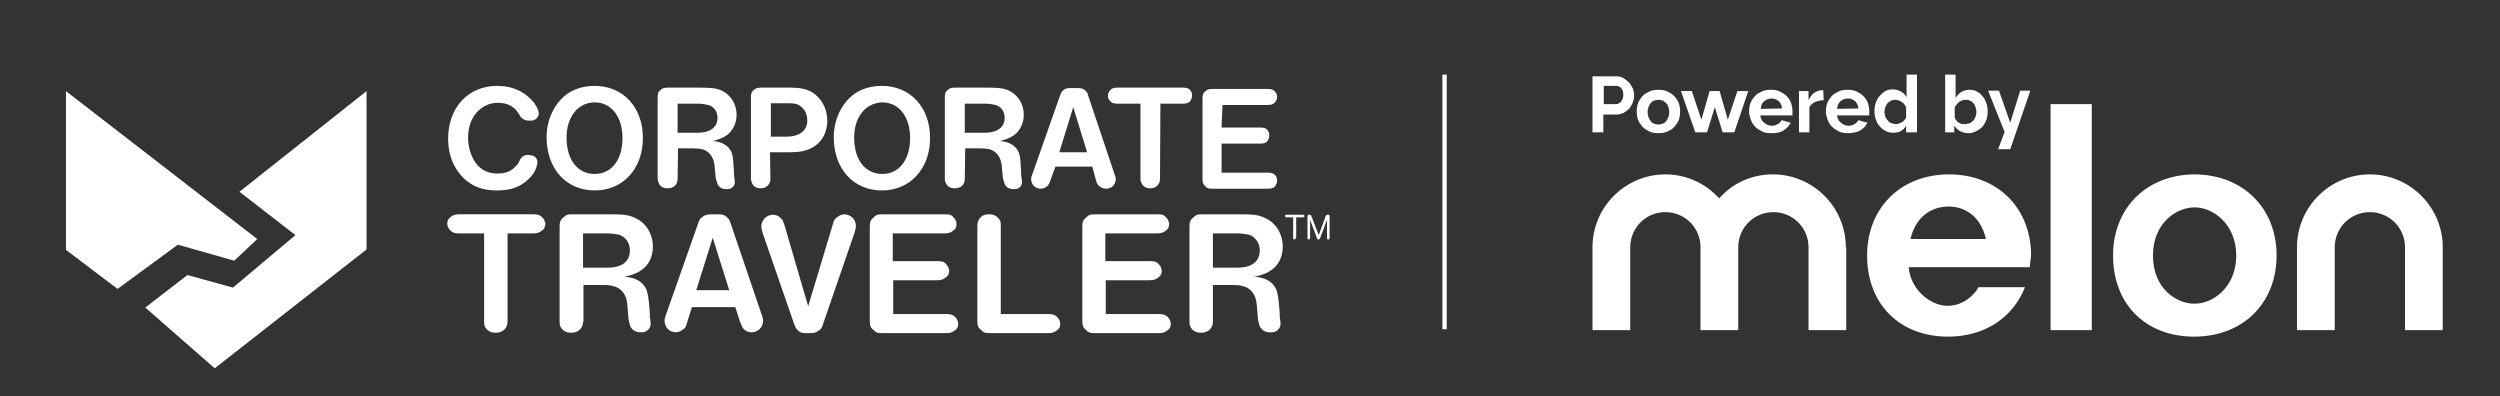 <svg xmlns="http://www.w3.org/2000/svg" viewBox="0 0 576.3 91.3">
  <rect x="0" y="0" width="576.3" height="91.3" fill="#333333" stroke="none"/>
  <g fill="#fff">
    <path d="m15.2 57.6 11.9 9 13.9-10.2 13 3.7 5.3-5-44.1-34.1z"></path>
    <path d="m55.2 44.2 12.9 10-14.4 12.1-10.5-2.9-9.7 7.5 16 14 35-27.4v-36.5z"></path>
    <path d="m117 74.2c0 1.4-1.1 2.5-2.6 2.5h-.2c-1 0-1.8-.4-2.3-1.2-.3-.5-.3-.8-.3-1.8v-19.9h-5.8c-1.1 0-1.5-.2-2-.7-.4-.4-.7-1-.7-1.5 0-.7.2-1.1.7-1.5.4-.4 1-.7 2-.7h17.2c1 0 1.5.2 2 .7.4.4.7 1 .7 1.5s-.2 1.2-.7 1.5c-.5.4-1 .7-2 .7h-6z"></path>
    <path d="m140 61.7c3.4 0 5.2-1.4 5.2-4 0-1.7-1-3.1-2.5-3.6-.5-.1-1.6-.3-2.8-.3h-5.5v7.9zm-5.6 12.5c0 1.4-1.1 2.5-2.6 2.5h-.2c-1 0-1.8-.4-2.3-1.2-.3-.5-.3-.8-.3-1.8v-21.2c0-1.3.1-1.7.8-2.3.7-.7 1-.8 2.3-.8h8.1c3.5 0 4.6.1 6.1.8 2.6 1.1 4.2 3.7 4.2 6.7 0 2.3-1 4.3-2.7 5.4-1 .7-1.8 1-3.8 1.5 2.6.2 4.1 1.1 5 2.9.4 1.3.5 1.6.8 5.5 0 .7 0 1.2.1 1.4 0 .4.1.9.1 1 0 1.1-.9 2-2 2h-.3c-1.1 0-1.8-.4-2.3-1.2-.2-.3-.3-1-.5-1.7 0-.2 0-.2-.3-3.6-.2-2.2-1.4-3.8-3.4-4.2-.7-.2-1.4-.2-2.5-.2h-4.2v8.5z"></path>
    <path d="m168.1 66.9-3.8-12.1-3.8 12.1zm-9.7 7.4c-.3 1.1-.4 1.3-.9 1.6-.5.4-1.1.7-1.7.7-1.5 0-2.6-1.2-2.6-2.6 0-.4 0-.5.3-1.4l7.4-21c.3-1 .5-1.2.9-1.5.5-.4 1-.7 2.1-.7h1.6c1.1 0 1.7.2 2.3.9.3.3.4.4.7 1.4l7.1 20.9c.3.8.3 1 .3 1.4 0 1.4-1.2 2.6-2.6 2.6-.7 0-1.3-.2-1.8-.7-.4-.4-.5-.7-.9-1.7l-1.1-3.4h-10z"></path>
    <path d="m191.9 52c.3-1.2.4-1.3.9-1.8.5-.4 1.1-.8 1.8-.8 1.5 0 2.7 1.2 2.7 2.7 0 .4-.1.8-.3 1.5l-7.2 20.9c-.3 1-.4 1.2-.9 1.6s-1.1.7-2 .7h-1.1c-1 0-1.5-.2-2.1-.9-.3-.3-.3-.4-.7-1.4l-7.2-20.8c-.2-.8-.3-1.1-.3-1.5 0-1.4 1.2-2.7 2.7-2.7.7 0 1.3.3 1.8.8.5.4.5.7.9 1.8l5.4 18.5z"></path>
    <path d="m205.9 60.2h10.2c1 0 1.5.1 2 .7.4.4.7 1 .7 1.5 0 .7-.2 1.1-.7 1.5s-1 .7-2 .7h-10.2v7.8h12.3c1 0 1.5.2 2 .7.4.4.7 1 .7 1.5s-.2 1.2-.7 1.5c-.5.4-1 .7-2 .7h-14.6c-1.3 0-1.7-.1-2.3-.8-.7-.5-.8-1-.8-2.3v-21.2c0-1.3.1-1.7.8-2.3.7-.7 1-.8 2.3-.8h14.2c1.1 0 1.5.1 2 .7.4.4.7 1 .7 1.5 0 .7-.2 1.2-.7 1.5-.4.4-1 .7-2 .7h-12v6.4z"></path>
    <path d="m241.7 72.4c1 0 1.5.2 2 .7s.7 1 .7 1.5c0 .7-.2 1.2-.7 1.5-.5.4-1 .7-2 .7h-13.3c-1.3 0-1.7-.1-2.3-.8-.7-.5-.8-1-.8-2.3v-21.2c0-1.2.1-1.5.5-2.1.5-.7 1.2-1 2.1-1h.2c1 0 1.7.4 2.3 1.2.3.5.3.8.3 1.8v20z"></path>
    <path d="m254.9 60.2h10.2c1 0 1.5.1 2 .7.4.4.7 1 .7 1.5 0 .7-.2 1.1-.7 1.5s-1 .7-2 .7h-10.2v7.8h12.3c1 0 1.5.2 2 .7.4.4.7 1 .7 1.5s-.2 1.2-.7 1.5c-.5.4-1 .7-2 .7h-14.6c-1.3 0-1.7-.1-2.3-.8-.7-.5-.8-1-.8-2.3v-21.2c0-1.3.1-1.7.8-2.3.7-.7 1-.8 2.3-.8h14.2c1.1 0 1.5.1 2 .7.4.4.7 1 .7 1.5 0 .7-.2 1.2-.7 1.5-.4.4-1 .7-2 .7h-12v6.4z"></path>
    <path d="m285.2 61.7c3.4 0 5.2-1.4 5.2-4 0-1.7-1-3.1-2.5-3.6-.5-.1-1.6-.3-2.7-.3h-5.6v7.9zm-5.6 12.5c0 1.4-1.1 2.5-2.6 2.5h-.2c-1 0-1.8-.4-2.3-1.2-.3-.5-.3-.8-.3-1.8v-21.2c0-1.3.1-1.7.8-2.3.7-.7 1-.8 2.3-.8h8.1c3.5 0 4.6.1 6.1.8 2.6 1.1 4.2 3.7 4.2 6.7 0 2.3-1 4.3-2.7 5.4-1 .7-1.8 1-3.8 1.5 2.6.2 4.1 1.1 5 2.9.4 1.3.5 1.6.8 5.5 0 .7 0 1.2.1 1.4 0 .4.1.9.1 1 0 1.1-.9 2-2 2h-.4c-1.1 0-1.8-.4-2.3-1.2-.2-.3-.3-1-.5-1.7 0-.2 0-.2-.3-3.6-.2-2.2-1.4-3.8-3.4-4.2-.7-.2-1.4-.2-2.5-.2h-4.2z"></path>
    <path d="m160.9 30.6c2.8 0 4.5-1.3 4.5-3.4 0-1.5-.8-2.6-2.1-3-.5-.1-1.4-.3-2.3-.3h-4.8v6.7zm-4.7 10.7c0 1.3-1 2.1-2.2 2.1h-.2c-.9 0-1.6-.4-1.9-1.1-.2-.5-.3-.6-.3-1.6v-18c0-1.1.1-1.5.6-1.9.5-.5.9-.6 1.9-.6h6.9c2.9 0 3.9.1 5.2.6 2.2 1 3.6 3.1 3.6 5.7 0 1.9-.9 3.7-2.3 4.7-.9.6-1.6.9-3.2 1.3 2.2.2 3.5 1 4.3 2.5.4 1.2.4 1.4.6 4.8 0 .6 0 1 .1 1.2 0 .4.1.8.1.9 0 1-.7 1.7-1.7 1.7h-.3c-.9 0-1.6-.4-1.9-1-.2-.3-.3-.9-.5-1.5 0-.2 0-.2-.3-3.1-.2-1.8-1.3-3.2-2.8-3.6-.6-.1-1.2-.2-2-.2h-3.6z"></path>
    <path d="m227.1 30.6c2.8 0 4.5-1.3 4.5-3.4 0-1.5-.8-2.6-2.1-3-.5-.1-1.4-.3-2.3-.3h-4.8v6.7zm-4.7 10.7c0 1.3-1 2.1-2.2 2.1h-.2c-.9 0-1.6-.4-1.9-1.1-.3-.5-.3-.6-.3-1.6v-18c0-1.1.1-1.5.6-1.9.5-.5.9-.6 1.9-.6h6.9c2.9 0 3.9.1 5.2.6 2.2 1 3.6 3.1 3.6 5.7 0 1.9-.9 3.7-2.3 4.7-.9.6-1.6.9-3.2 1.3 2.2.2 3.5 1 4.3 2.5.4 1.2.4 1.4.6 4.8 0 .6 0 1 .1 1.2 0 .4.1.8.1.9 0 1-.7 1.7-1.7 1.7h-.3c-.9 0-1.6-.4-1.9-1-.2-.3-.3-.9-.5-1.5 0-.2 0-.2-.3-3.1-.2-1.8-1.3-3.2-2.8-3.6-.6-.1-1.2-.2-2-.2h-3.6z"></path>
    <path d="m250.6 35.1-3.2-10.4-3.2 10.4zm-8.4 6.3c-.3.9-.4 1.1-.8 1.5s-1 .6-1.5.6c-1.3 0-2.2-1-2.2-2.2 0-.4 0-.5.3-1.2l6.3-17.9c.3-.9.4-1 .8-1.4.5-.4.9-.5 1.8-.5h1.5c1 0 1.5.2 1.9.7.3.3.4.4.6 1.2l6 17.9c.3.7.3.9.3 1.2 0 1.3-1 2.2-2.2 2.2-.6 0-1.1-.2-1.6-.6-.4-.4-.5-.5-.8-1.5l-.8-3h-8.5z"></path>
    <path d="m267.4 41.3c0 1.2-1 2.1-2.1 2.1h-.2c-.9 0-1.6-.4-1.9-1.1-.3-.5-.3-.6-.3-1.6v-16.8h-5.1c-.9 0-1.4-.1-1.8-.5s-.6-.8-.6-1.3.2-1 .6-1.4.8-.5 1.8-.5h14.8c.9 0 1.3.1 1.7.5s.5.9.5 1.3c0 .5-.2 1-.5 1.4-.4.4-.9.5-1.7.5h-5.1z"></path>
    <path d="m281.6 29.4h8.8c.9 0 1.3.1 1.7.5s.5.9.5 1.3c0 .5-.2 1-.5 1.4-.4.4-.8.5-1.7.5h-8.8v6.7h10.5c.9 0 1.3.1 1.8.5.4.4.5.9.5 1.3 0 .5-.2 1-.5 1.4-.4.4-.9.5-1.8.5h-12.4c-1.1 0-1.5-.1-1.9-.6-.5-.5-.6-.9-.6-1.9v-18c0-1.1.1-1.5.6-1.9.5-.5.9-.6 1.9-.6h12.3c.9 0 1.4.1 1.8.5s.6.8.6 1.3-.2 1-.6 1.4-.8.5-1.8.5h-10.2z"></path>
    <path d="m196.9 31.7c0 5.1 2.5 8.4 6.5 8.4 3.9 0 6.4-3.3 6.4-8.3 0-4.9-2.6-8.2-6.4-8.2-3.8.1-6.5 3.3-6.5 8.1m17.5.1c0 7.1-4.6 12.1-11.1 12.1-6.6 0-11.1-5-11.1-12.3 0-3.9 1.7-7.5 4.3-9.6 1.8-1.5 4.3-2.2 6.8-2.2 6.5 0 11.1 4.9 11.1 12"></path>
    <path d="m181.3 31.5c3 0 4.8-1.4 4.8-3.7 0-1.8-.9-3.1-2.2-3.7-.7-.3-1.3-.3-3-.3h-3.2v7.7zm-3.7 9.8c0 1.2-1 2.1-2.1 2.1h-.2c-.9 0-1.6-.4-1.9-1.1-.2-.5-.3-.6-.3-1.6v-18c0-1.1.1-1.5.6-1.9.5-.5.9-.6 1.9-.6h6.6c2.2 0 3.6.3 4.9 1 2.2 1.3 3.6 3.8 3.6 6.6 0 3.4-1.9 6-5.1 6.9-.9.3-2.3.4-3.8.4h-4.3z"></path>
    <path d="m122.3 35.8c.9 0 1.6.7 1.6 1.6 0 .3-.2 1.1-.5 1.8-.4.9-1.2 1.9-2.4 2.8-1.8 1.4-3.8 1.9-6.5 1.9-3.3 0-5.6-.9-7.7-2.9-2.3-2.3-3.5-5.4-3.5-9 0-7.2 4.6-12.2 11.3-12.2 3.7 0 6.5 1.4 8.6 4 .6.9 1 1.8 1 2.3 0 .9-.8 1.7-1.7 1.7h-.5c-.7 0-1.1-.1-1.6-.5-.3-.2-.3-.2-.9-1.2-1-1.6-2.6-2.4-4.7-2.4-2 0-3.6.8-4.9 2.2-1.4 1.6-2 3.6-2 5.9 0 2.4.8 4.6 2.1 6.2 1.3 1.4 2.7 2 4.7 2 1.8 0 3.1-.5 4.1-1.6.5-.4.6-.6 1.1-1.6.4-.8 1.1-1.1 2-1.1z"></path>
    <path d="m130.6 31.7c0 5.1 2.5 8.4 6.5 8.4 3.9 0 6.4-3.3 6.4-8.3 0-4.9-2.6-8.2-6.4-8.2s-6.5 3.3-6.5 8.1m17.6.1c0 7.1-4.6 12.1-11.1 12.1-6.6 0-11.1-5-11.1-12.3 0-3.9 1.7-7.5 4.3-9.6 1.8-1.5 4.3-2.2 6.8-2.2 6.5 0 11.1 4.9 11.1 12"></path>
    <path d="m298.7 54.8c0 .2-.1.4-.3.4-.2 0-.3-.1-.3-.4v-4.7h-1.5c-.2 0-.4-.1-.4-.3s.1-.3.4-.3h3.7c.2 0 .4.1.4.3s-.1.3-.4.3h-1.5v4.7z"></path>
    <path d="m305.6 49.8c.1-.2.2-.3.4-.3h.2c.2 0 .3.1.3.4v4.9c0 .2-.1.4-.3.4-.2 0-.3-.1-.3-.4v-4.1l-1.6 4.2c-.1.2-.2.3-.3.3h-.1c-.2 0-.3-.1-.3-.3l-1.6-4.2v4.1c0 .2-.1.4-.3.4-.2 0-.3-.1-.3-.4v-4.9c0-.3.1-.4.3-.4h.2c.2 0 .3.1.4.3l1.7 4.4z"></path>
    <path d="m472.7 24h9.5v52.1h-9.5zm-47.2 33c0-9.2-7.5-16.8-16.8-16.8-4.5 0-8.7 1.7-11.8 4.9l-.6.6-.6-.6c-3.2-3.2-7.4-4.9-11.8-4.9-9.2 0-16.8 7.5-16.8 16.8v19.1h8.7v-19.1c0-4.5 3.6-8.1 8.1-8.1s8.1 3.6 8.1 8.1v19.1h8.7v-19.1c0-4.5 3.6-8.1 8.1-8.1s8.1 3.6 8.1 8.1v19.1h8.7v-19.1m137.5 0c0-9.2-7.5-16.8-16.8-16.8-9.2 0-16.8 7.5-16.8 16.8v19.1h8.7v-19.1c0-4.5 3.6-8.1 8.1-8.1s8.1 3.6 8.1 8.1v19.1h8.7zm-95.2 4.6h-27.9c.4 5.3 5.2 8.9 8.9 8.9s6.2-2.5 7.2-4.3h10.7c-2.7 6.9-9.2 11.4-17.7 11.4-11.2 0-18.7-7.5-18.7-18.7 0-11 7.8-18.7 18.9-18.7s18.9 7.7 18.9 18.7c-.2 1.5-.3 2.7-.3 2.7zm-27.5-6.5h17.4c-1-4.4-4-7.5-8.7-7.5-4.4.1-7.6 2.8-8.7 7.5zm84.4 3.8c0 11-7.8 18.7-19 18.7s-18.7-7.5-18.7-18.7c0-11 7.8-18.7 18.9-18.7 11 .1 18.8 7.7 18.8 18.7zm-9.3 0c0-7.2-5.3-11.1-9.6-11.1-4.1 0-9.6 3.5-9.6 11.1 0 7.7 5.5 11.1 9.5 11.1 4.4.1 9.7-3.9 9.7-11.1z"></path>
    <path d="m367.1 30.5v-12.9h5.5c.6 0 1.1.1 1.6.4s.9.6 1.3 1 .6.9.9 1.4c.2.5.3 1 .3 1.6 0 .5-.1 1.1-.3 1.6s-.5 1-.8 1.4c-.4.4-.8.7-1.3 1-.5.2-1 .4-1.6.4h-3.1v4.1zm2.5-6.5h2.9c.5 0 .8-.2 1.2-.6.3-.4.5-.9.5-1.5 0-.3 0-.6-.1-.9s-.2-.5-.4-.7-.3-.3-.6-.4c-.2-.1-.4-.1-.6-.1h-2.8v4.2z"></path>
    <path d="m382.3 30.7c-.8 0-1.5-.1-2.1-.4s-1.1-.6-1.6-1.1c-.4-.5-.8-1-1-1.6s-.3-1.2-.3-1.9.1-1.3.3-1.9.6-1.1 1-1.6 1-.8 1.6-1.1 1.3-.4 2.1-.4 1.5.1 2.1.4 1.1.6 1.6 1.1c.4.5.8 1 1 1.6s.3 1.2.3 1.9-.1 1.3-.3 1.9-.6 1.1-1 1.6-.9.8-1.6 1.1c-.6.3-1.3.4-2.1.4zm-2.5-4.9c0 .4.1.8.2 1.2.1.3.3.6.5.9s.5.5.8.6.6.2 1 .2.7-.1 1-.2.6-.3.8-.6.4-.6.5-.9c.1-.4.2-.7.2-1.2 0-.4-.1-.8-.2-1.1-.1-.4-.3-.7-.5-.9s-.5-.5-.8-.6-.6-.2-1-.2-.7.1-1 .2-.6.3-.8.6-.4.6-.5.9-.2.7-.2 1.1z"></path>
    <path d="m397.1 30.5-1.8-5.8-1.8 5.8h-2.7l-3.3-9.5h2.5l2.2 6.6 1.9-6.6h2.3l1.9 6.6 2.2-6.6h2.5l-3.2 9.5z"></path>
    <path d="m408.3 30.7c-.8 0-1.5-.1-2.1-.4s-1.1-.6-1.6-1.1c-.4-.4-.8-1-1-1.6s-.4-1.2-.4-1.9.1-1.3.3-1.9.6-1.1 1-1.6 1-.8 1.6-1.1 1.3-.4 2.1-.4 1.5.1 2.1.4 1.1.6 1.6 1.1c.4.4.8 1 1 1.6s.3 1.2.3 1.9v.5.4h-7.4c0 .4.1.7.3 1 .1.3.3.5.6.7.2.2.5.4.8.5s.6.2.9.2c.5 0 .9-.1 1.4-.4.4-.2.7-.5.9-.9l2.1.6c-.4.7-.9 1.3-1.7 1.8s-1.8.6-2.8.6zm2.5-5.7c-.1-.7-.3-1.3-.8-1.7s-1-.6-1.7-.6c-.3 0-.6.1-.9.2s-.5.3-.8.5c-.2.2-.4.5-.5.7-.1.3-.2.6-.2 1z"></path>
    <path d="m420.4 23.1c-.7 0-1.4.2-2 .4-.6.3-1 .7-1.3 1.2v5.8h-2.4v-9.5h2.2v2c.2-.3.4-.6.6-.9s.5-.5.7-.7c.3-.2.5-.3.8-.4s.5-.2.8-.2h.3.2z"></path>
    <path d="m426 30.7c-.8 0-1.5-.1-2.1-.4s-1.1-.6-1.6-1.1c-.4-.4-.8-1-1-1.6s-.4-1.2-.4-1.9.1-1.3.3-1.9.6-1.1 1-1.6 1-.8 1.6-1.1 1.3-.4 2.1-.4 1.5.1 2.1.4 1.1.6 1.6 1.1c.4.4.8 1 1 1.6s.3 1.2.3 1.9v.5.4h-7.4c0 .4.1.7.3 1 .1.3.3.5.6.7.2.2.5.4.8.5s.6.2.9.2c.5 0 .9-.1 1.4-.4.4-.2.7-.5.9-.9l2.1.6c-.4.7-.9 1.3-1.7 1.8-.8.4-1.8.6-2.8.6zm2.4-5.7c-.1-.7-.3-1.3-.8-1.7s-1-.6-1.7-.6c-.3 0-.6.1-.9.2s-.5.3-.8.5c-.2.2-.4.5-.5.7-.1.3-.2.6-.2 1z"></path>
    <path d="m439.4 30.5v-1.5c-.3.5-.7.9-1.2 1.2s-1.1.4-1.7.4c-.7 0-1.3-.1-1.8-.4-.6-.3-1-.6-1.4-1.1-.4-.4-.7-1-.9-1.6s-.3-1.2-.3-1.9.1-1.3.3-1.9.5-1.1.9-1.6c.4-.4.8-.8 1.3-1.1s1.1-.4 1.7-.4c.7 0 1.4.2 1.9.5.6.3 1 .8 1.3 1.3v-5.2h2.4v13.3zm0-5.7c-.2-.5-.5-1-1-1.3s-1-.5-1.5-.5c-.4 0-.7.1-1 .2-.3.2-.6.4-.8.6-.2.3-.4.6-.5.9-.1.4-.2.7-.2 1.1s.1.8.2 1.1.3.6.6.9c.2.3.5.5.8.6s.7.2 1 .2c.2 0 .5 0 .7-.1s.5-.2.7-.3.4-.3.6-.5.3-.4.4-.6z"></path>
    <path d="m453.7 30.7c-.7 0-1.4-.2-1.9-.5-.6-.3-1-.8-1.3-1.3v1.6h-2.1v-13.3h2.4v5.4c.3-.6.8-1 1.3-1.4.6-.3 1.2-.5 1.9-.5.6 0 1.2.1 1.7.4s1 .6 1.3 1.1c.4.4.7 1 .9 1.6s.3 1.2.3 1.9-.1 1.3-.3 1.9-.5 1.1-.9 1.6c-.4.4-.9.8-1.4 1-.7.4-1.2.5-1.9.5zm-.7-2.1c.4 0 .7-.1 1.1-.2.3-.2.6-.4.8-.6.2-.3.4-.6.5-.9s.2-.7.2-1.1-.1-.8-.2-1.1c-.1-.4-.3-.7-.5-.9-.2-.3-.5-.5-.8-.6-.3-.2-.6-.2-1-.2-.5 0-1 .2-1.5.5-.4.4-.8.8-1 1.3v2.3c.1.2.2.5.4.7s.3.4.6.5c.2.1.4.2.7.3z"></path>
    <path d="m468 21-4.6 13.4h-2.8s.1-.2.2-.5.3-.7.4-1.1c.2-.4.3-.8.5-1.3.2-.4.3-.8.4-1.1l-3.8-9.5h2.5l2.6 7.4 2.3-7.4h2.3z"></path>
  </g>
  <path stroke-miterlimit="10" stroke="#fff" fill="none" d="m333 75.9v-58.7"></path>
</svg>
